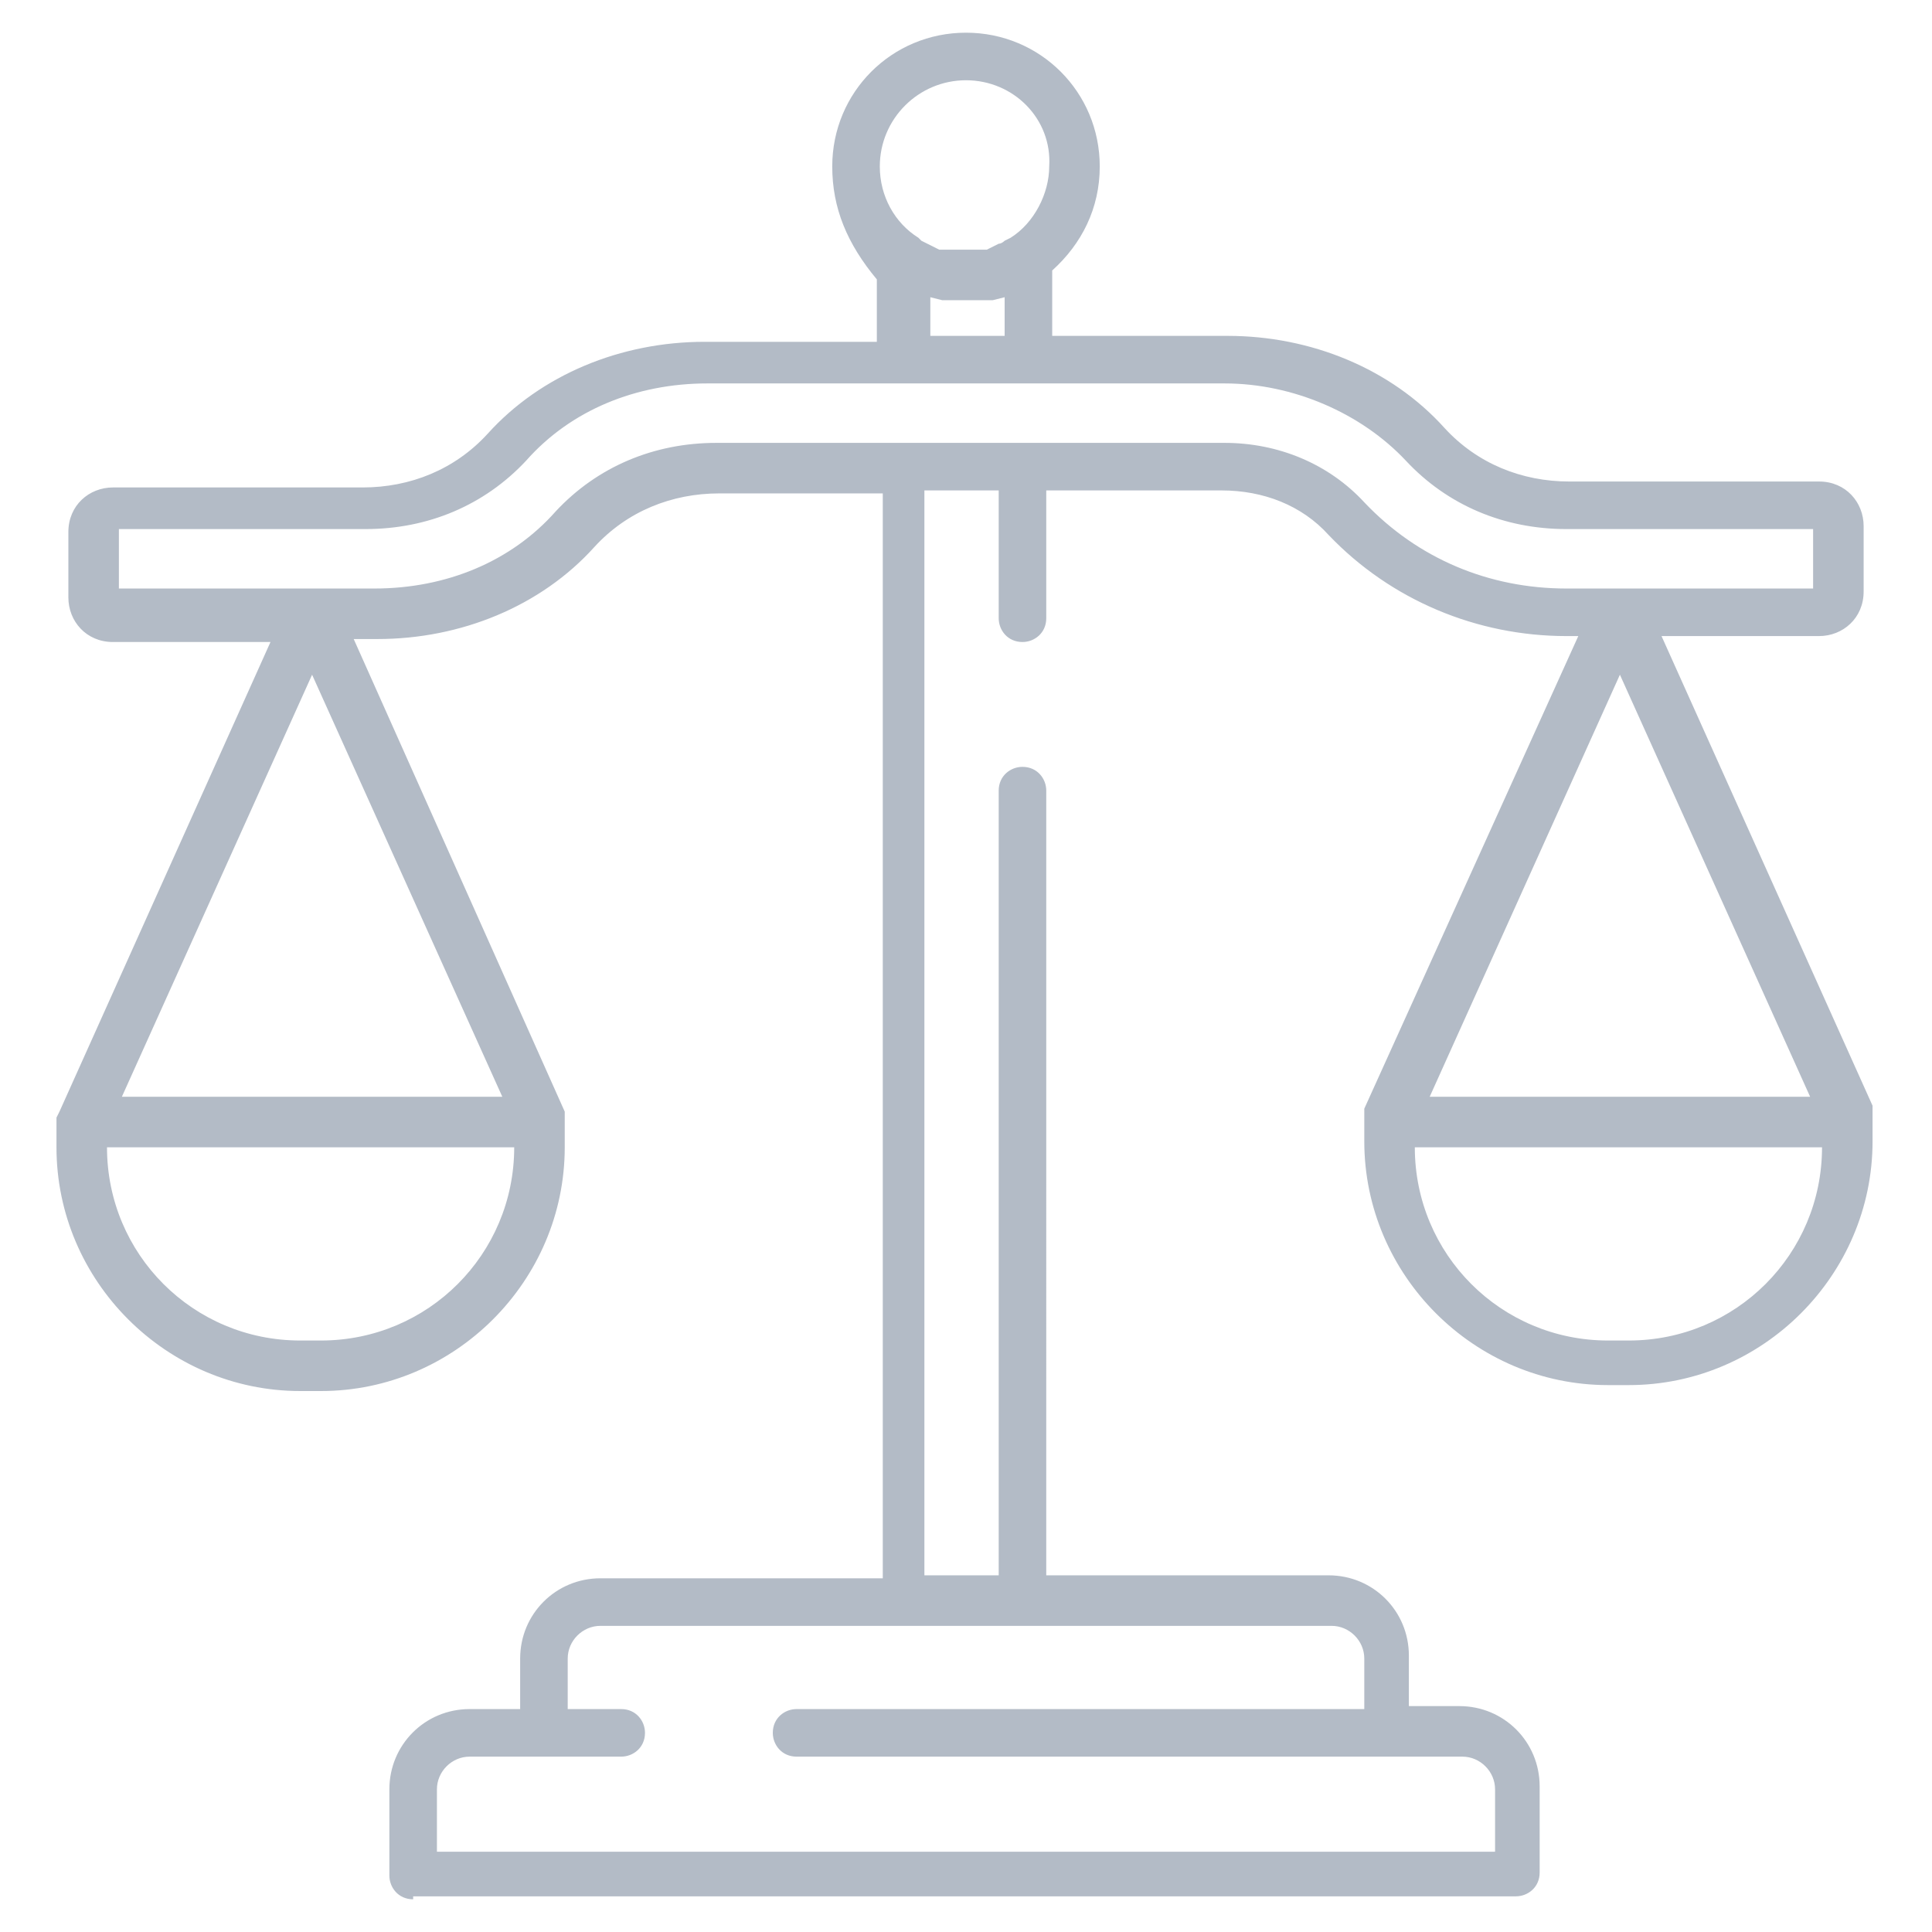 <?xml version="1.0" encoding="utf-8"?>
<!-- Generator: Adobe Illustrator 19.2.1, SVG Export Plug-In . SVG Version: 6.00 Build 0)  -->
<svg version="1.1" id="Capa_1" xmlns="http://www.w3.org/2000/svg" xmlns:xlink="http://www.w3.org/1999/xlink" x="0px" y="0px"
	 width="65px" height="65px" viewBox="0 0 65 65" style="enable-background:new 0 0 65 65;" xml:space="preserve">
<style type="text/css">
	.st0{fill:#B3BBC6;}
</style>
<path class="st0" d="M13.9,63.9c-0.5,0-0.8-0.4-0.8-0.8v-2.9c0-1.5,1.2-2.7,2.7-2.7h1.7l0-1.7c0-1.5,1.2-2.7,2.7-2.7h9.5l0-36.5
	l-5.5,0c-1.6,0-3.1,0.6-4.2,1.8c-1.8,2-4.5,3.1-7.3,3.1h-0.8l7.1,15.9l0,0.1l0,0.1l0,1c0,4.5-3.7,8.2-8.2,8.2h-0.7
	c-4.5,0-8.2-3.7-8.2-8.2v-0.9l0-0.1l0.1-0.2l7.1-15.8l-5.3,0c-0.9,0-1.5-0.7-1.5-1.5v-2.2c0-0.9,0.7-1.5,1.5-1.5h8.4
	c1.6,0,3.1-0.6,4.2-1.8c1.8-2,4.5-3.1,7.3-3.1h5.8l0-2.1C28.5,8.2,28,7,28,5.6c0-2.5,2-4.5,4.5-4.5c2.5,0,4.5,2,4.5,4.5
	c0,1.4-0.6,2.6-1.6,3.5l0,2.2l5.9,0c2.8,0,5.5,1.1,7.3,3.1c1.1,1.2,2.6,1.8,4.2,1.8h8.4c0.9,0,1.5,0.7,1.5,1.5v2.2
	c0,0.9-0.7,1.5-1.5,1.5h-5.3l7.1,15.8l0,0.1l0,0.1l0,1c0,4.5-3.7,8.2-8.2,8.2h-0.7c-4.5,0-8.2-3.7-8.2-8.2v-0.9l0-0.1l0-0.1
	l7.2-15.9l-0.4,0c-3,0-5.9-1.2-8-3.4c-0.9-1-2.2-1.5-3.6-1.5h-5.9l0,4.3c0,0.5-0.4,0.8-0.8,0.8c-0.5,0-0.8-0.4-0.8-0.8v-4.3l-2.5,0
	l0,36.5l2.5,0l0-26.4c0-0.5,0.4-0.8,0.8-0.8c0.5,0,0.8,0.4,0.8,0.8V53l9.5,0c1.5,0,2.7,1.2,2.7,2.7v1.7l1.7,0c1.5,0,2.7,1.2,2.7,2.7
	v2.9c0,0.5-0.4,0.8-0.8,0.8H13.9z M15.8,59.1c-0.6,0-1.1,0.5-1.1,1.1v2.1l35.6,0l0-2.1c0-0.6-0.5-1.1-1.1-1.1H26.8
	c-0.5,0-0.8-0.4-0.8-0.8c0-0.5,0.4-0.8,0.8-0.8h19.1l0-1.7c0-0.6-0.5-1.1-1.1-1.1H20.2c-0.6,0-1.1,0.5-1.1,1.1v1.7l1.8,0
	c0.5,0,0.8,0.4,0.8,0.8c0,0.5-0.4,0.8-0.8,0.8H15.8z M47.6,38.6c0,3.6,2.9,6.5,6.5,6.5h0.7c3.6,0,6.5-2.9,6.5-6.5H47.6L47.6,38.6z
	 M3.6,38.6c0,3.6,2.9,6.5,6.5,6.5h0.7c3.6,0,6.5-2.9,6.5-6.5H3.6L3.6,38.6z M48.1,36.9l12.8,0l-6.4-14.2L48.1,36.9z M4.1,36.9
	l12.8,0l-6.4-14.2L4.1,36.9z M41.2,14.9c1.8,0,3.5,0.7,4.7,2c1.8,1.9,4.2,2.9,6.8,2.9H61l0-2l-8.3,0c-2.1,0-4-0.8-5.4-2.3
	c-1.5-1.6-3.8-2.6-6.1-2.6H23.8c-2.4,0-4.6,0.9-6.1,2.6c-1.4,1.5-3.3,2.3-5.4,2.3H4l0,2l8.6,0c2.4,0,4.6-0.9,6.1-2.6
	c1.4-1.5,3.3-2.3,5.4-2.3H41.2z M31.3,10.1v1.2l2.5,0l0-1.3l-0.4,0.1l-0.3,0c-0.1,0-0.2,0-0.3,0l-0.3,0c-0.2,0-0.4,0-0.5,0l-0.3,0
	L31.3,10L31.3,10.1z M32.5,2.7c-1.6,0-2.9,1.3-2.9,2.9c0,1,0.5,1.9,1.3,2.4L31,8.1l0.2,0.1l0.2,0.1l0.2,0.1l0.2,0l0.2,0l0.2,0
	c0.1,0,0.2,0,0.2,0l0.2,0l0.2,0l0.2,0l0.2,0l0.2-0.1l0.2-0.1c0.1,0,0.2-0.1,0.2-0.1l0.2-0.1c0.8-0.5,1.3-1.5,1.3-2.4
	C35.4,4,34.1,2.7,32.5,2.7z"/>
</svg>
